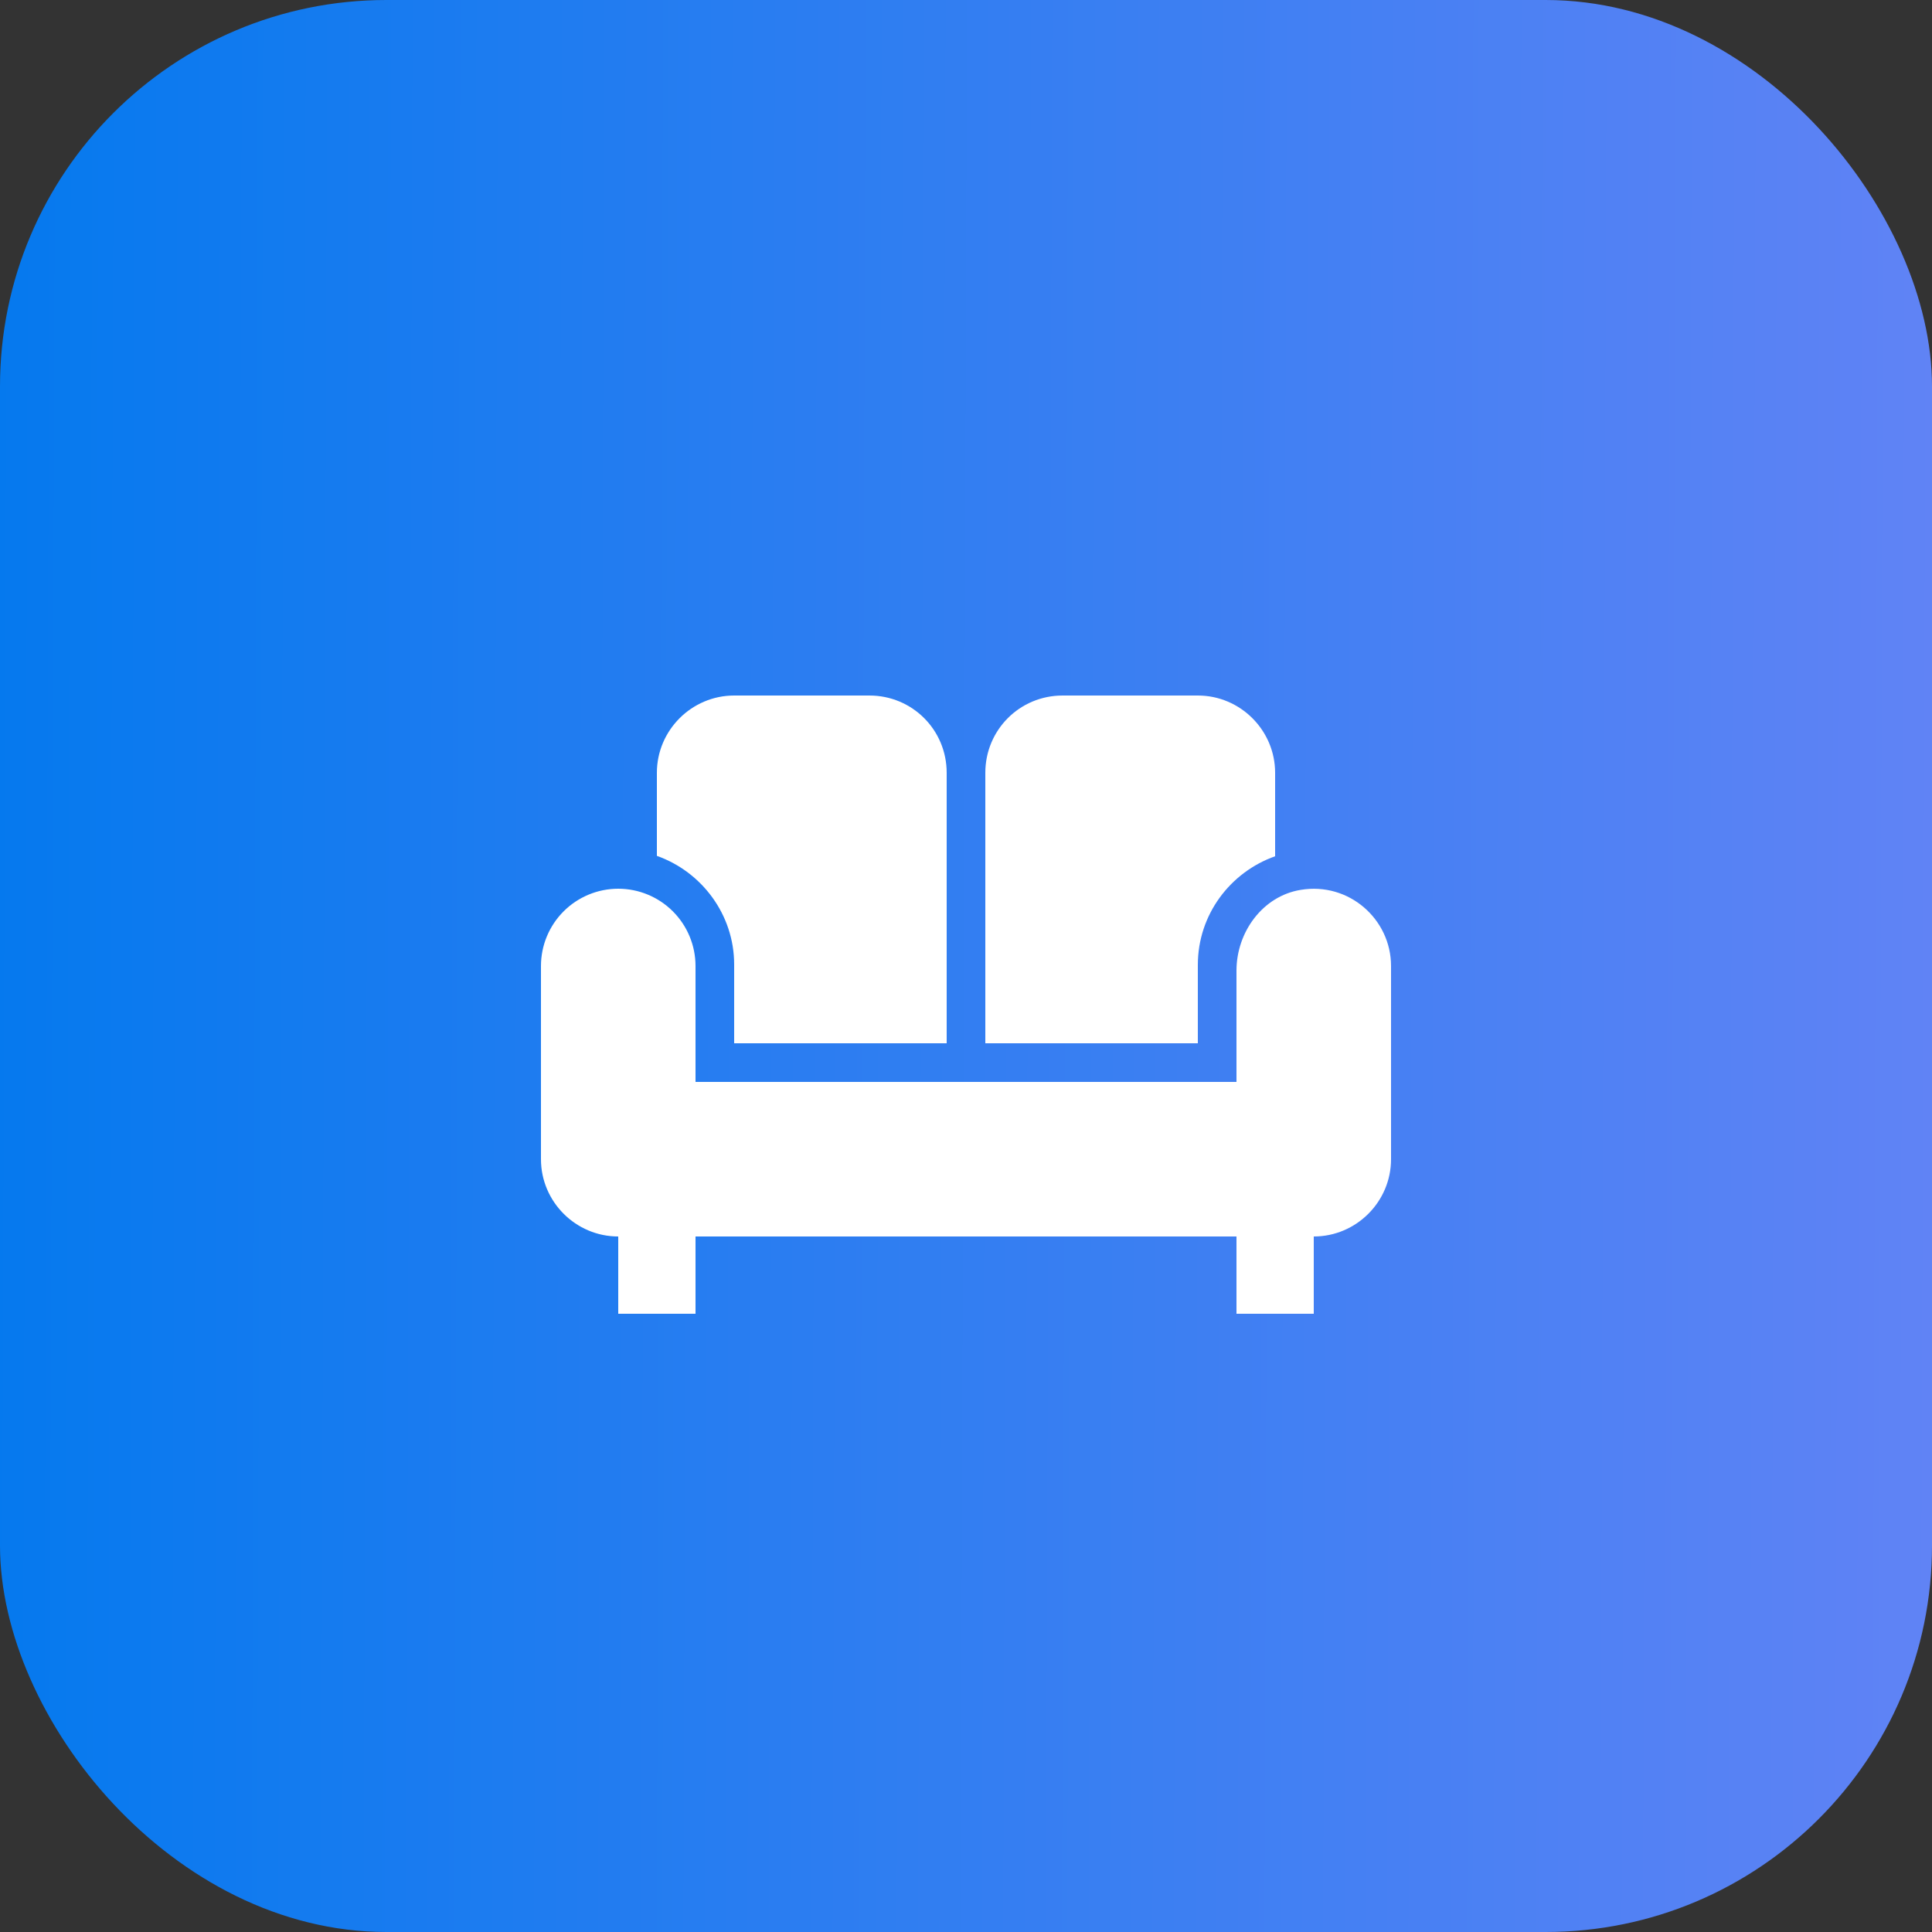 <svg width="50" height="50" viewBox="0 0 50 50" fill="none" xmlns="http://www.w3.org/2000/svg">
<rect x="0" y="0" width="50" height="50" fill="#333333" stroke="none"/>
<rect width="50" height="50" rx="10" fill="url(#paint0_linear_326_13)"/>
<path d="M25.5 20C25.5 18.89 26.39 18 27.5 18H31C32.1 18 33 18.9 33 20V22.16C31.84 22.57 31 23.67 31 24.97V27H25.5V20ZM19 24.96V27H24.5V20C24.5 18.89 23.61 18 22.5 18H19C17.9 18 17 18.9 17 20V22.15C18.16 22.56 19 23.67 19 24.96ZM33.66 23.03C32.68 23.19 32 24.12 32 25.12V28H18V25C18 24.47 17.789 23.961 17.414 23.586C17.039 23.211 16.53 23 16 23C15.47 23 14.961 23.211 14.586 23.586C14.211 23.961 14 24.47 14 25V30C14 31.1 14.9 32 16 32V34H18V32H32V34H34V32C35.1 32 36 31.1 36 30V25C36 23.79 34.91 22.82 33.66 23.03Z" fill="white"/>
<defs>
<linearGradient id="paint0_linear_326_13" x1="-1.25" y1="17" x2="51.187" y2="17.174" gradientUnits="userSpaceOnUse">
<stop stop-color="#0379EE"/>
<stop offset="1" stop-color="#6283F5"/>
</linearGradient>
</defs>
</svg>
